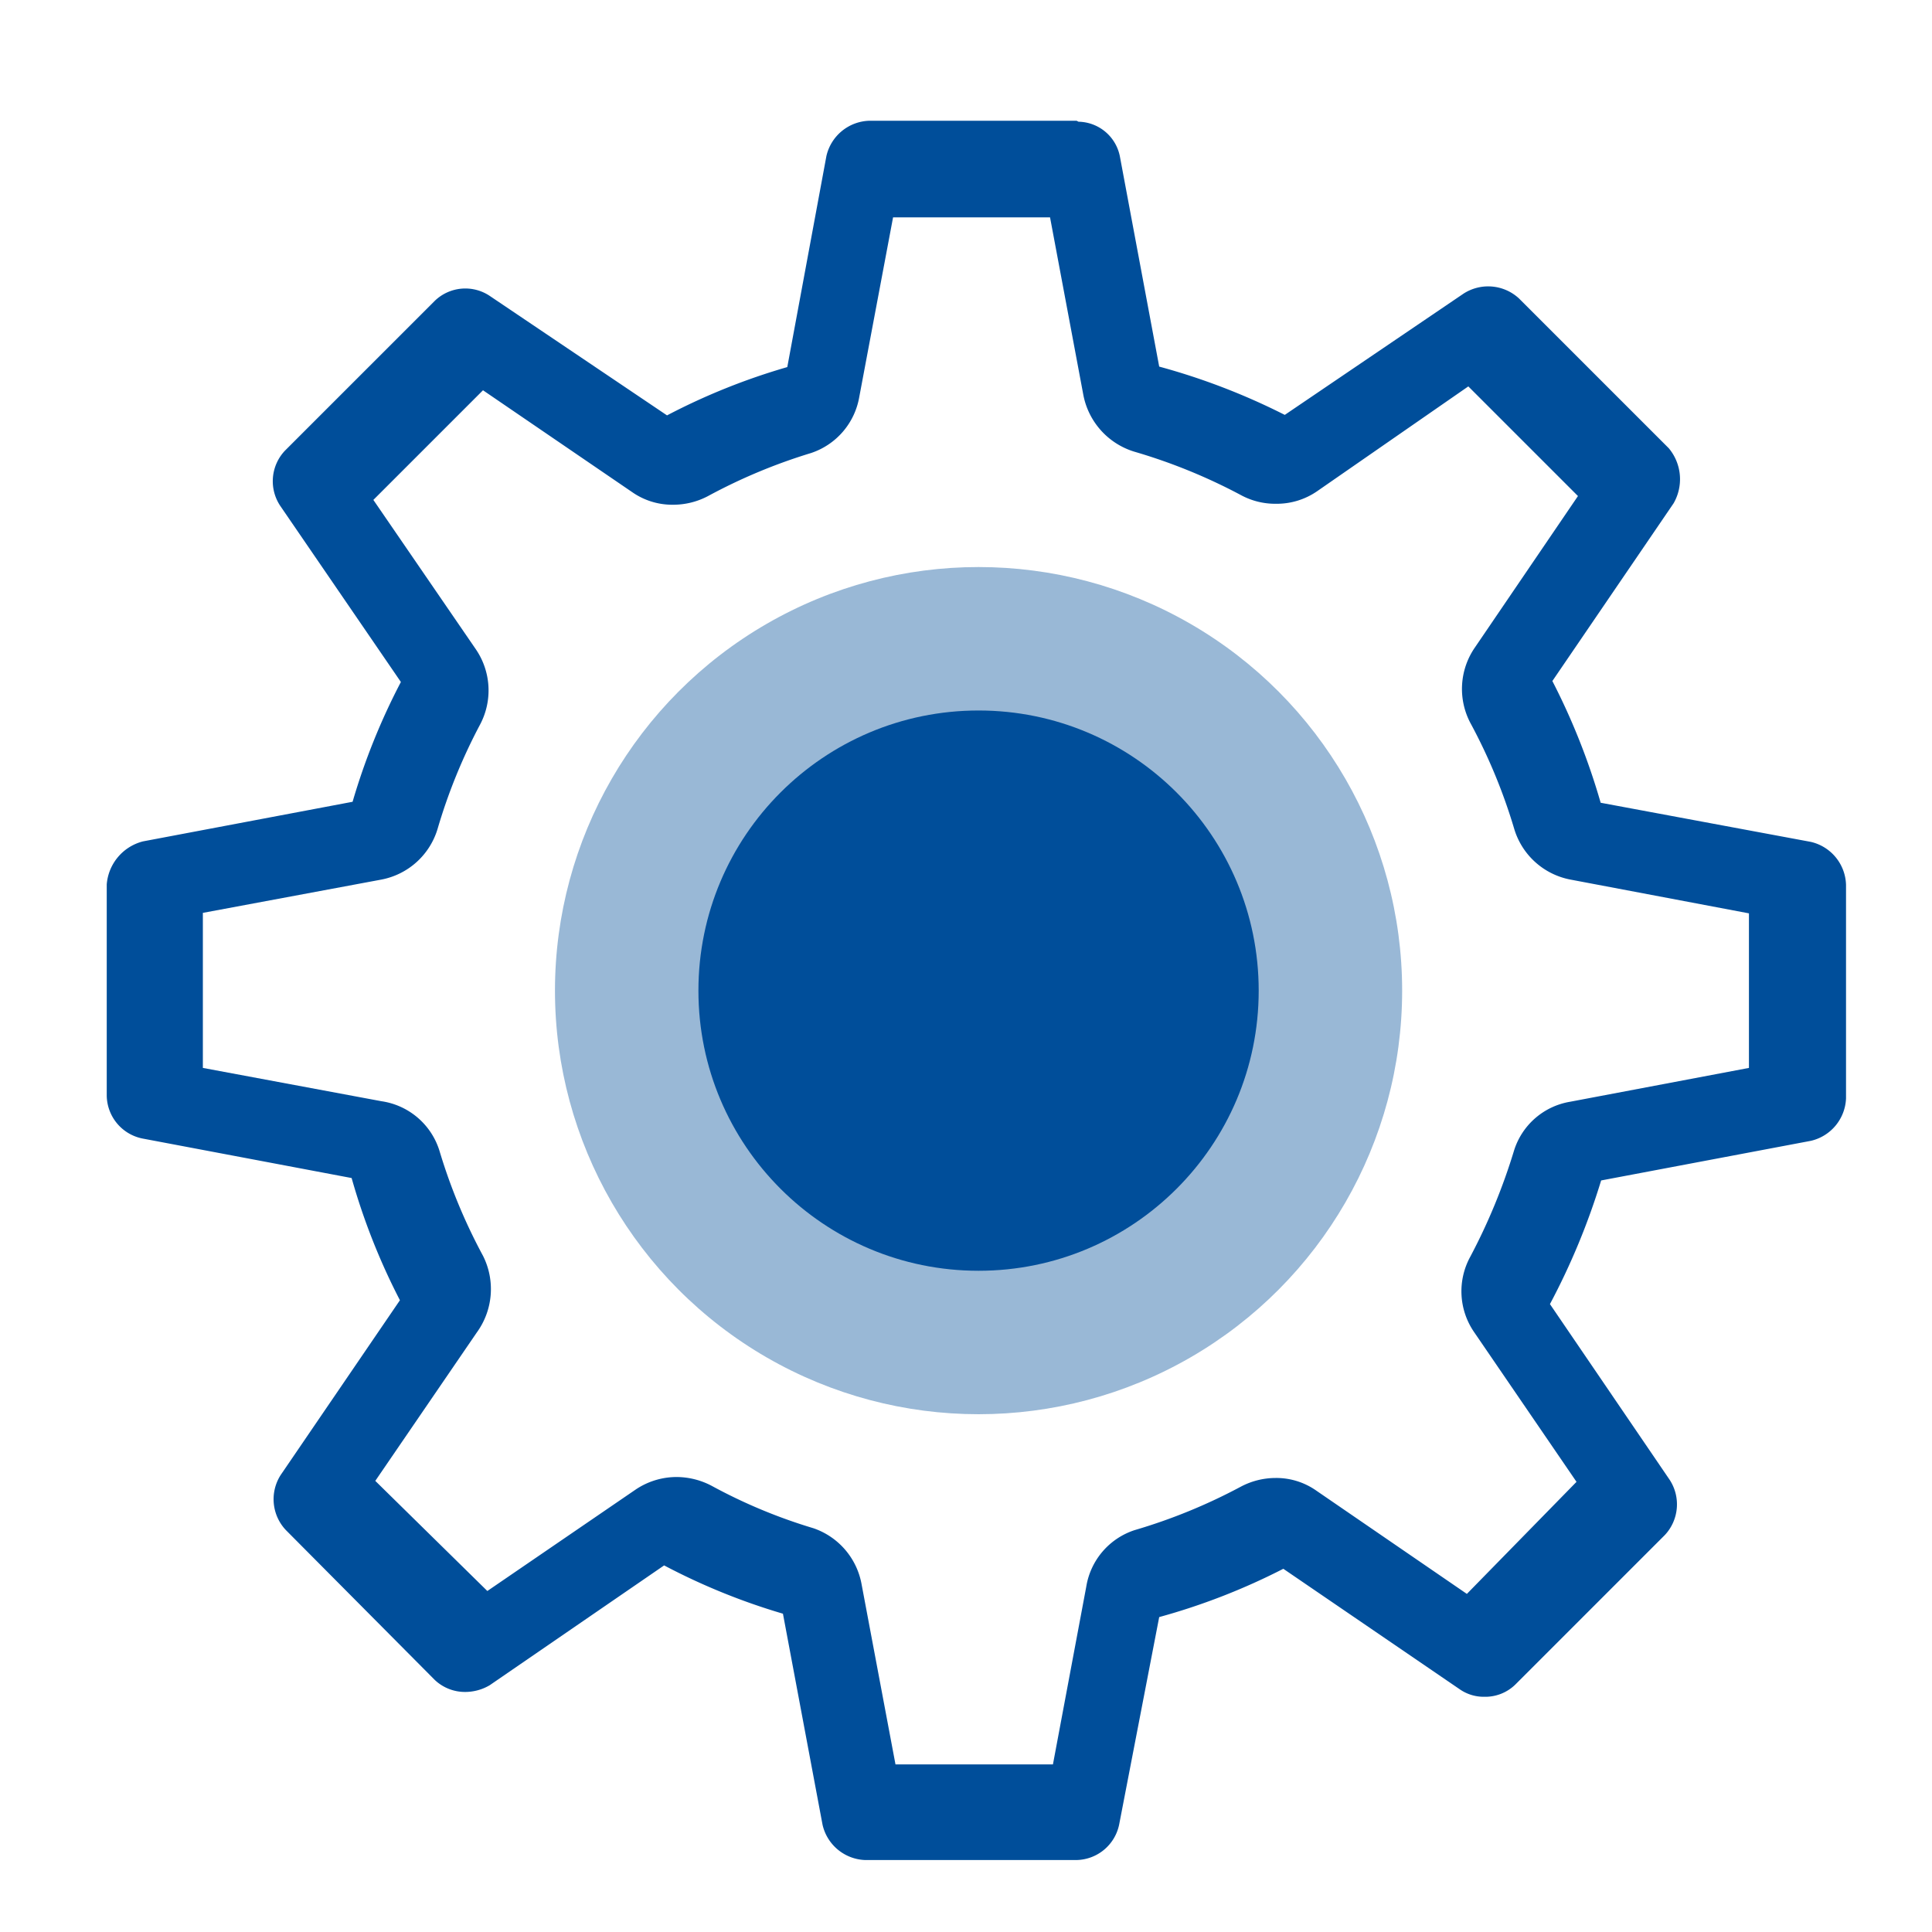 <svg xmlns="http://www.w3.org/2000/svg" viewBox="0 0 40 40"><defs><style>.a{fill:#004e9a;}.b{fill:#99b8d6;}</style></defs><path class="a" d="M21.74,4.5l.69,3.68a1.53,1.53,0,0,0,1.05,1.17,11.58,11.58,0,0,1,2.23.91,1.49,1.49,0,0,0,.71.17,1.47,1.47,0,0,0,.85-.26L30.4,8l2.27,2.27-2.13,3.13A1.51,1.51,0,0,0,30.46,15a11.52,11.52,0,0,1,.89,2.16,1.51,1.51,0,0,0,1.16,1.05l3.7.7v3.2l-3.7.7a1.47,1.47,0,0,0-1.16,1,12.35,12.35,0,0,1-.91,2.21,1.49,1.49,0,0,0,.08,1.56l2.12,3.1L30.37,33l-3.12-2.14a1.44,1.44,0,0,0-.84-.26,1.54,1.54,0,0,0-.72.18,11.54,11.54,0,0,1-2.2.9,1.48,1.48,0,0,0-1,1.17l-.69,3.68H18.54l-.7-3.72a1.51,1.51,0,0,0-1-1.17,11,11,0,0,1-2.11-.88,1.57,1.57,0,0,0-.72-.18,1.52,1.52,0,0,0-.85.26l-3.07,2.1L7.77,30.66l2.1-3.07A1.53,1.53,0,0,0,10,26a11.53,11.53,0,0,1-.9-2.17A1.48,1.48,0,0,0,7.9,22.8l-3.7-.69V18.9l3.7-.69a1.51,1.51,0,0,0,1.16-1.05A11.49,11.49,0,0,1,9.94,15a1.51,1.51,0,0,0-.09-1.56L7.73,10.35,10,8.08l3.09,2.11a1.45,1.45,0,0,0,.85.26,1.54,1.54,0,0,0,.72-.18,11.51,11.51,0,0,1,2.13-.89,1.49,1.49,0,0,0,1-1.16l.7-3.72h3.21m.59-2H18a.94.94,0,0,0-.89.73l-.81,4.37a13.35,13.35,0,0,0-2.49,1L10.13,6.12A.91.91,0,0,0,9,6.23l-3.1,3.1a.92.92,0,0,0-.1,1.14l2.5,3.65a13.5,13.5,0,0,0-1,2.48l-4.34.82a1,1,0,0,0-.75.89v4.38a.92.92,0,0,0,.73.88l4.34.82a13.47,13.47,0,0,0,1,2.53L5.81,30.54a.93.93,0,0,0,.11,1.14L9,34.78a.91.91,0,0,0,.64.25,1,1,0,0,0,.5-.14l3.61-2.48a13.32,13.32,0,0,0,2.46,1l.82,4.37a.94.94,0,0,0,.88.73h4.38a.92.92,0,0,0,.88-.73L24,33.48a13.43,13.43,0,0,0,2.57-1l3.66,2.5a.87.87,0,0,0,.5.15.89.89,0,0,0,.64-.25l3.1-3.1a.93.93,0,0,0,.1-1.14L32.09,27a14.38,14.38,0,0,0,1.06-2.56l4.34-.82a.94.94,0,0,0,.73-.88V18.32a.94.94,0,0,0-.73-.89l-4.35-.81a13.88,13.88,0,0,0-1-2.52l2.51-3.68a1,1,0,0,0-.1-1.14l-3.1-3.1a.94.94,0,0,0-1.15-.1L26.6,8.59a13.73,13.73,0,0,0-2.6-1l-.81-4.33a.89.89,0,0,0-.86-.74Z"/><circle class="b" cx="20.26" cy="20.51" r="8.77"/><circle class="a" cx="20.26" cy="20.51" r="5.8"/></svg>